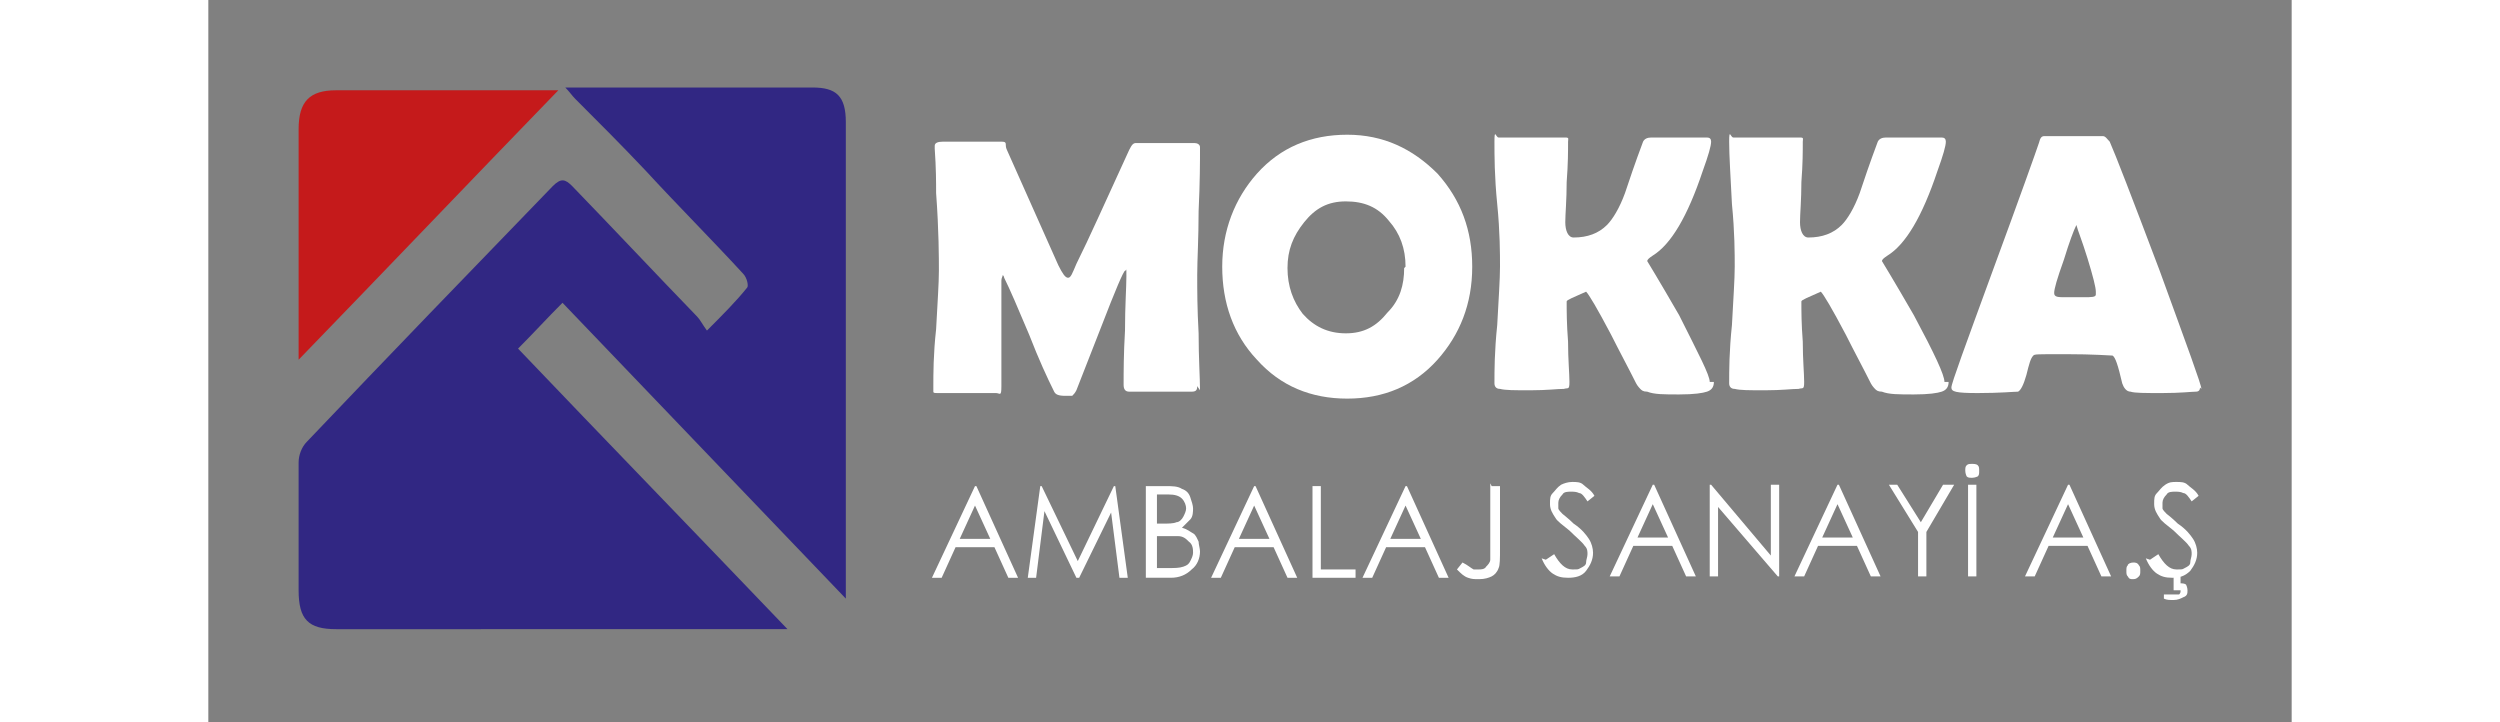<?xml version="1.0" encoding="UTF-8"?>
<svg id="Layer_1" xmlns="http://www.w3.org/2000/svg" version="1.1" viewBox="0 0 150 52" width="180px">
  <rect x="0" y="0" width="150" height="52" fill="#808080" stroke="none"/>
  <!-- Generator: Adobe Illustrator 29.0.0, SVG Export Plug-In . SVG Version: 2.1.0 Build 186)  -->
  <defs>
    <style>
      .st0 {
        fill: #fff;
      }

      .st1 {
        fill: #c51a1b;
      }

      .st1, .st2 {
        fill-rule: evenodd;
      }

      .st2 {
        fill: #312783;
      }
    </style>
  </defs>
  <g>
    <path class="st0" d="M71.2,27.8c0,.3-.1.4-.4.4h-4.5c-.3,0-.4-.2-.4-.5,0-.9,0-2.2.1-3.9,0-1.8.1-3.1.1-3.9s0-.4-.1-.4c-.1,0-.7,1.4-1.7,4-.6,1.5-1.2,3.1-1.8,4.6-.1.2-.2.3-.3.4h-.5c-.5,0-.7-.1-.8-.3-.5-1-1.1-2.3-1.8-4.1-.8-1.9-1.4-3.3-1.8-4.1,0,0,0-.1-.1-.2,0,.1-.1.2-.1.4,0,.9,0,2.1,0,3.8s0,3,0,3.8-.1.5-.4.5h-4.2c-.2,0-.3,0-.3-.1s0-.2,0-.3c0-1,0-2.4.2-4.2.1-1.9.2-3.3.2-4.2s0-2.9-.2-5.6c0-.7,0-1.8-.1-3.2v-.2c0-.2.2-.3.6-.3s1.2,0,2.1,0,1.6,0,2.1,0,.2.2.4.6l3.7,8.3c.3.6.5.9.7.9s.3-.3.6-1c.9-1.8,2.1-4.5,3.8-8.2.2-.4.3-.5.5-.5.3,0,.6,0,1.1,0s.9,0,1.1,0,.6,0,1,0c.5,0,.8,0,1,0s.4.1.4.3c0,1,0,2.5-.1,4.6,0,2-.1,3.5-.1,4.6s0,2.4.1,4.2c0,1.8.1,3.2.1,4.1Z"/>
    <path class="st0" d="M91,19.2c0,2.7-.9,4.9-2.5,6.7-1.7,1.9-3.9,2.8-6.5,2.8s-4.8-.9-6.5-2.8c-1.7-1.8-2.5-4.1-2.5-6.7s.9-4.9,2.5-6.7c1.7-1.9,3.9-2.8,6.5-2.8s4.7,1,6.5,2.8c1.7,1.9,2.5,4.1,2.5,6.7ZM86.2,19.2c0-1.3-.4-2.4-1.2-3.3-.8-1-1.8-1.4-3.1-1.4s-2.2.5-3,1.5-1.2,2-1.2,3.3.4,2.4,1.1,3.3c.8.9,1.8,1.4,3.1,1.4s2.2-.5,3-1.5c.9-.9,1.2-2,1.2-3.2Z"/>
    <path class="st0" d="M108.4,27.5c0,.4-.2.6-.5.7-.3.1-.9.2-2,.2s-1.8,0-2.3-.2c-.3,0-.4-.1-.5-.2,0,0-.2-.2-.3-.4-.6-1.2-1.2-2.3-1.8-3.5-1-1.9-1.6-2.9-1.8-3.1-.9.4-1.4.6-1.4.7,0,.7,0,1.6.1,2.9,0,1.3.1,2.3.1,2.9s-.1.4-.4.5c-.5,0-1.2.1-2.4.1s-1.8,0-2.2-.1c-.3,0-.4-.2-.4-.4,0-.9,0-2.3.2-4.2.1-1.9.2-3.3.2-4.2s0-2.5-.2-4.5-.2-3.5-.2-4.5.1-.3.3-.3c.3,0,.7,0,1.2,0,.5,0,.9,0,1.2,0s.7,0,1.2,0c.6,0,.9,0,1.2,0s.2.1.2.3c0,.7,0,1.6-.1,2.9,0,1.3-.1,2.3-.1,2.9s.2,1.1.6,1.1c1,0,1.8-.3,2.4-.9.4-.4.9-1.2,1.3-2.3.3-.9.7-2.1,1.3-3.7.1-.2.3-.3.6-.3s.6,0,1,0,.8,0,1,0,.6,0,1,0c.5,0,.8,0,1,0s.3.1.3.3c0,.3-.2,1-.6,2.1-1.1,3.3-2.3,5.3-3.6,6.1-.3.2-.4.3-.4.4,0,0,.8,1.3,2.3,3.9,1.4,2.8,2.2,4.3,2.2,4.8Z"/>
    <path class="st0" d="M125.3,27.5c0,.4-.2.6-.5.7-.3.1-.9.2-2,.2s-1.8,0-2.3-.2c-.3,0-.4-.1-.5-.2,0,0-.2-.2-.3-.4-.6-1.2-1.2-2.3-1.8-3.5-1-1.9-1.6-2.9-1.8-3.1-.9.4-1.4.6-1.4.7,0,.7,0,1.6.1,2.9,0,1.3.1,2.3.1,2.9s-.1.4-.4.5c-.5,0-1.2.1-2.4.1s-1.8,0-2.2-.1c-.3,0-.4-.2-.4-.4,0-.9,0-2.3.2-4.2.1-1.9.2-3.3.2-4.2s0-2.5-.2-4.5c-.1-2-.2-3.5-.2-4.5s.1-.3.3-.3c.3,0,.7,0,1.2,0,.5,0,.9,0,1.2,0s.7,0,1.2,0,.9,0,1.2,0,.2.1.2.3c0,.7,0,1.6-.1,2.9,0,1.3-.1,2.3-.1,2.9s.2,1.1.6,1.1c1,0,1.8-.3,2.4-.9.4-.4.9-1.2,1.3-2.3.3-.9.7-2.1,1.3-3.7.1-.2.3-.3.6-.3s.6,0,1,0,.8,0,1,0,.6,0,1,0c.5,0,.8,0,1,0s.3.1.3.3c0,.3-.2,1-.6,2.1-1.1,3.3-2.3,5.3-3.6,6.1-.3.2-.4.3-.4.4,0,0,.8,1.3,2.3,3.9,1.5,2.8,2.2,4.3,2.2,4.8Z"/>
    <path class="st0" d="M143.4,27.9c0,.2-.1.3-.3.3-.3,0-1.1.1-2.4.1s-2,0-2.3-.1c-.3,0-.5-.3-.6-.6-.3-1.3-.5-1.9-.7-2-.2,0-1.3-.1-3.4-.1s-2.2,0-2.3.1c-.2.2-.3.6-.5,1.4-.2.7-.4,1.1-.6,1.2-.3,0-1.3.1-2.9.1s-1.9-.1-1.9-.4,1-3,2.9-8.2c2.1-5.7,3.2-8.8,3.4-9.4.1-.4.2-.5.4-.5.3,0,.6,0,1.1,0s.9,0,1.1,0,.6,0,1,0,.8,0,1,0,.3.2.5.4c.4.9,1.6,4,3.6,9.3,2,5.5,3,8.2,3,8.5ZM134.5,16.2c-.2.4-.5,1.2-.9,2.5-.5,1.4-.7,2.1-.7,2.4s.3.3.8.3.7,0,1.3,0,.9,0,.9-.2c0,0,0-.1,0-.2,0-.3-.2-1.1-.6-2.4-.4-1.3-.7-2-.8-2.4Z"/>
    <g>
      <path class="st0" d="M55.3,35l3,6.6h-.7l-1-2.2h-2.8l-1,2.2h-.7l3.1-6.6s.2,0,.2,0ZM55.2,36.4l-1.1,2.4h2.2l-1.1-2.4Z"/>
      <path class="st0" d="M59,41.6l.9-6.6h.1l2.6,5.4,2.6-5.4h.1l.9,6.6h-.6l-.6-4.7-2.3,4.7h-.2l-2.3-4.8-.6,4.8h-.6Z"/>
      <path class="st0" d="M67.6,35h1.3c.5,0,.9,0,1.2.2.3.1.5.3.6.6s.2.6.2.8,0,.6-.2.8-.4.4-.6.6c.4.1.6.3.8.4.2.1.3.4.4.6,0,.2.1.5.1.7,0,.5-.2,1-.6,1.3-.4.4-.9.6-1.5.6h-1.8v-6.6h0ZM68.3,35.6v2.1h.4c.4,0,.8,0,1-.1.2,0,.4-.2.5-.4.1-.2.2-.4.2-.6s-.1-.5-.3-.7c-.2-.2-.5-.3-1-.3h-.7ZM68.3,38.4v2.5h.8c.5,0,.8,0,1.1-.1s.4-.2.5-.4c.1-.2.2-.4.2-.6s0-.6-.3-.8c-.2-.2-.4-.4-.8-.4-.2,0-.6,0-1.1,0h-.4Z"/>
      <path class="st0" d="M75.4,35l3,6.6h-.7l-1-2.2h-2.8l-1,2.2h-.7l3.1-6.6s.2,0,.2,0ZM75.3,36.4l-1.1,2.4h2.2l-1.1-2.4Z"/>
      <path class="st0" d="M79.5,35h.6v6h2.5v.6h-3.1v-6.6Z"/>
      <path class="st0" d="M86.3,35l3,6.6h-.7l-1-2.2h-2.8l-1,2.2h-.7l3.1-6.6s.2,0,.2,0ZM86.2,36.4l-1.1,2.4h2.2l-1.1-2.4Z"/>
      <path class="st0" d="M92.4,35h.6v4.5c0,.7,0,1.2-.1,1.4-.1.3-.3.5-.5.6s-.5.2-.9.2-.5,0-.8-.1c-.3-.1-.5-.3-.8-.6l.4-.5c.4.2.6.4.8.5.1,0,.3,0,.4,0s.4,0,.5-.2c.1-.1.3-.3.3-.5,0-.2,0-.6,0-1.1v-4.4h0Z"/>
      <path class="st0" d="M96.3,40.3l.6-.4c.4.7.8,1.1,1.3,1.1s.4,0,.6-.1c.2-.1.4-.2.4-.4s.1-.4.1-.6,0-.4-.2-.6c-.2-.3-.6-.6-1.1-1.1-.5-.4-.9-.7-1-.9-.2-.3-.4-.6-.4-1s0-.6.2-.8.3-.4.6-.6c.2-.1.5-.2.8-.2s.6,0,.8.2.6.4.8.8l-.5.4c-.2-.3-.4-.6-.6-.6-.2-.1-.4-.1-.6-.1s-.5,0-.6.2c-.2.2-.3.4-.3.6s0,.3,0,.4c0,.1.2.3.3.4s.4.3.8.7c.6.4.9.8,1.1,1.1.2.3.3.7.3,1,0,.5-.2.9-.5,1.3s-.8.5-1.3.5-.8-.1-1.1-.3c-.3-.2-.6-.6-.8-1.1Z"/>
      <path class="st0" d="M104.1,34.9l3,6.6h-.7l-1-2.2h-2.8l-1,2.2h-.7l3.1-6.6h.2ZM104,36.3l-1.1,2.4h2.2l-1.1-2.4Z"/>
      <path class="st0" d="M108.1,41.5v-6.6h.1l4.3,5.1v-5.1h.6v6.6h-.1l-4.3-5v5h-.7Z"/>
      <path class="st0" d="M117.4,34.9l3,6.6h-.7l-1-2.2h-2.8l-1,2.2h-.7l3.1-6.6h.2ZM117.3,36.3l-1.1,2.4h2.2l-1.1-2.4Z"/>
      <path class="st0" d="M120.9,34.9h.7l1.7,2.7,1.6-2.7h.8l-2,3.4v3.2h-.6v-3.2l-2.1-3.4Z"/>
      <path class="st0" d="M127,33.4c.1,0,.3,0,.4.1s.1.2.1.4,0,.3-.1.4c0,0-.2.1-.4.1s-.3,0-.4-.1c0,0-.1-.2-.1-.4s0-.3.1-.4.2-.1.4-.1ZM126.7,34.9h.6v6.6h-.6v-6.6Z"/>
      <path class="st0" d="M134,34.9l3,6.6h-.7l-1-2.2h-2.8l-1,2.2h-.7l3.1-6.6h.1ZM133.9,36.3l-1.1,2.4h2.2l-1.1-2.4Z"/>
      <path class="st0" d="M138.6,40.5c.1,0,.3,0,.4.2.1.1.1.2.1.4s0,.3-.1.4c-.1.1-.2.2-.4.2s-.3,0-.4-.2c-.1-.1-.1-.2-.1-.4s0-.3.1-.4c0-.1.2-.2.4-.2Z"/>
      <path class="st0" d="M139.8,40.3l.6-.4c.4.7.8,1.1,1.3,1.1s.4,0,.6-.1c.2-.1.4-.2.4-.4s.1-.4.1-.6,0-.4-.2-.6c-.2-.3-.6-.6-1.1-1.1-.5-.4-.9-.7-1-.9-.2-.3-.4-.6-.4-1s0-.6.2-.8.3-.4.6-.6.5-.2.8-.2.6,0,.8.2.6.4.8.8l-.5.4c-.2-.3-.4-.6-.6-.6-.2-.1-.4-.1-.6-.1s-.5,0-.6.2c-.2.2-.3.4-.3.6s0,.3,0,.4c0,.1.2.3.3.4,0,0,.4.3.8.7.6.4.9.8,1.1,1.1.2.3.3.7.3,1,0,.5-.2.9-.5,1.3-.4.4-.8.5-1.3.5s-.8-.1-1.1-.3c-.3-.2-.6-.6-.8-1.1ZM141.6,41.5h.4v.5s0,0,0,0c.1,0,.3,0,.4.1,0,0,.1.2.1.4s0,.4-.3.5c-.2.1-.4.2-.7.2s-.5,0-.7-.1v-.3c.3,0,.4,0,.6,0s.4,0,.5,0c0,0,.1-.1.1-.2s0,0,0-.1c0,0-.1,0-.2,0s-.2,0-.3,0v-.9Z"/>
    </g>
  </g>
  <g>
    <path class="st1" d="M25.2,6.5c-6.3,6.5-12.4,12.9-18.7,19.4,0-.3,0-.6,0-.9v-15.7c0-2,.8-2.8,2.7-2.8h15c.3,0,.7,0,1,0Z"/>
    <path class="st2" d="M45.9,43.1c-6.9-7.2-13.7-14.3-20.4-21.3-1.1,1.1-2.1,2.2-3.2,3.3,6.3,6.6,12.8,13.3,19.4,20.2-.6,0-.9,0-1.2,0H9.2c-2,0-2.7-.7-2.7-2.8,0-3.1,0-6.1,0-9.2,0-.5.2-1.1.6-1.5,5.9-6.2,11.8-12.3,17.7-18.4.6-.6.9-.5,1.4,0,3,3.1,6,6.3,9,9.4.2.2.4.6.7,1,1.1-1.1,2.1-2.1,2.9-3.1.1-.1,0-.7-.3-1-2.3-2.5-4.7-4.9-7-7.4-1.7-1.8-3.4-3.5-5.1-5.2-.2-.2-.4-.5-.7-.8.4,0,.6,0,.8,0h17c1.7,0,2.4.6,2.4,2.5,0,11,0,33.6,0,34.2Z"/>
  </g>
</svg>
